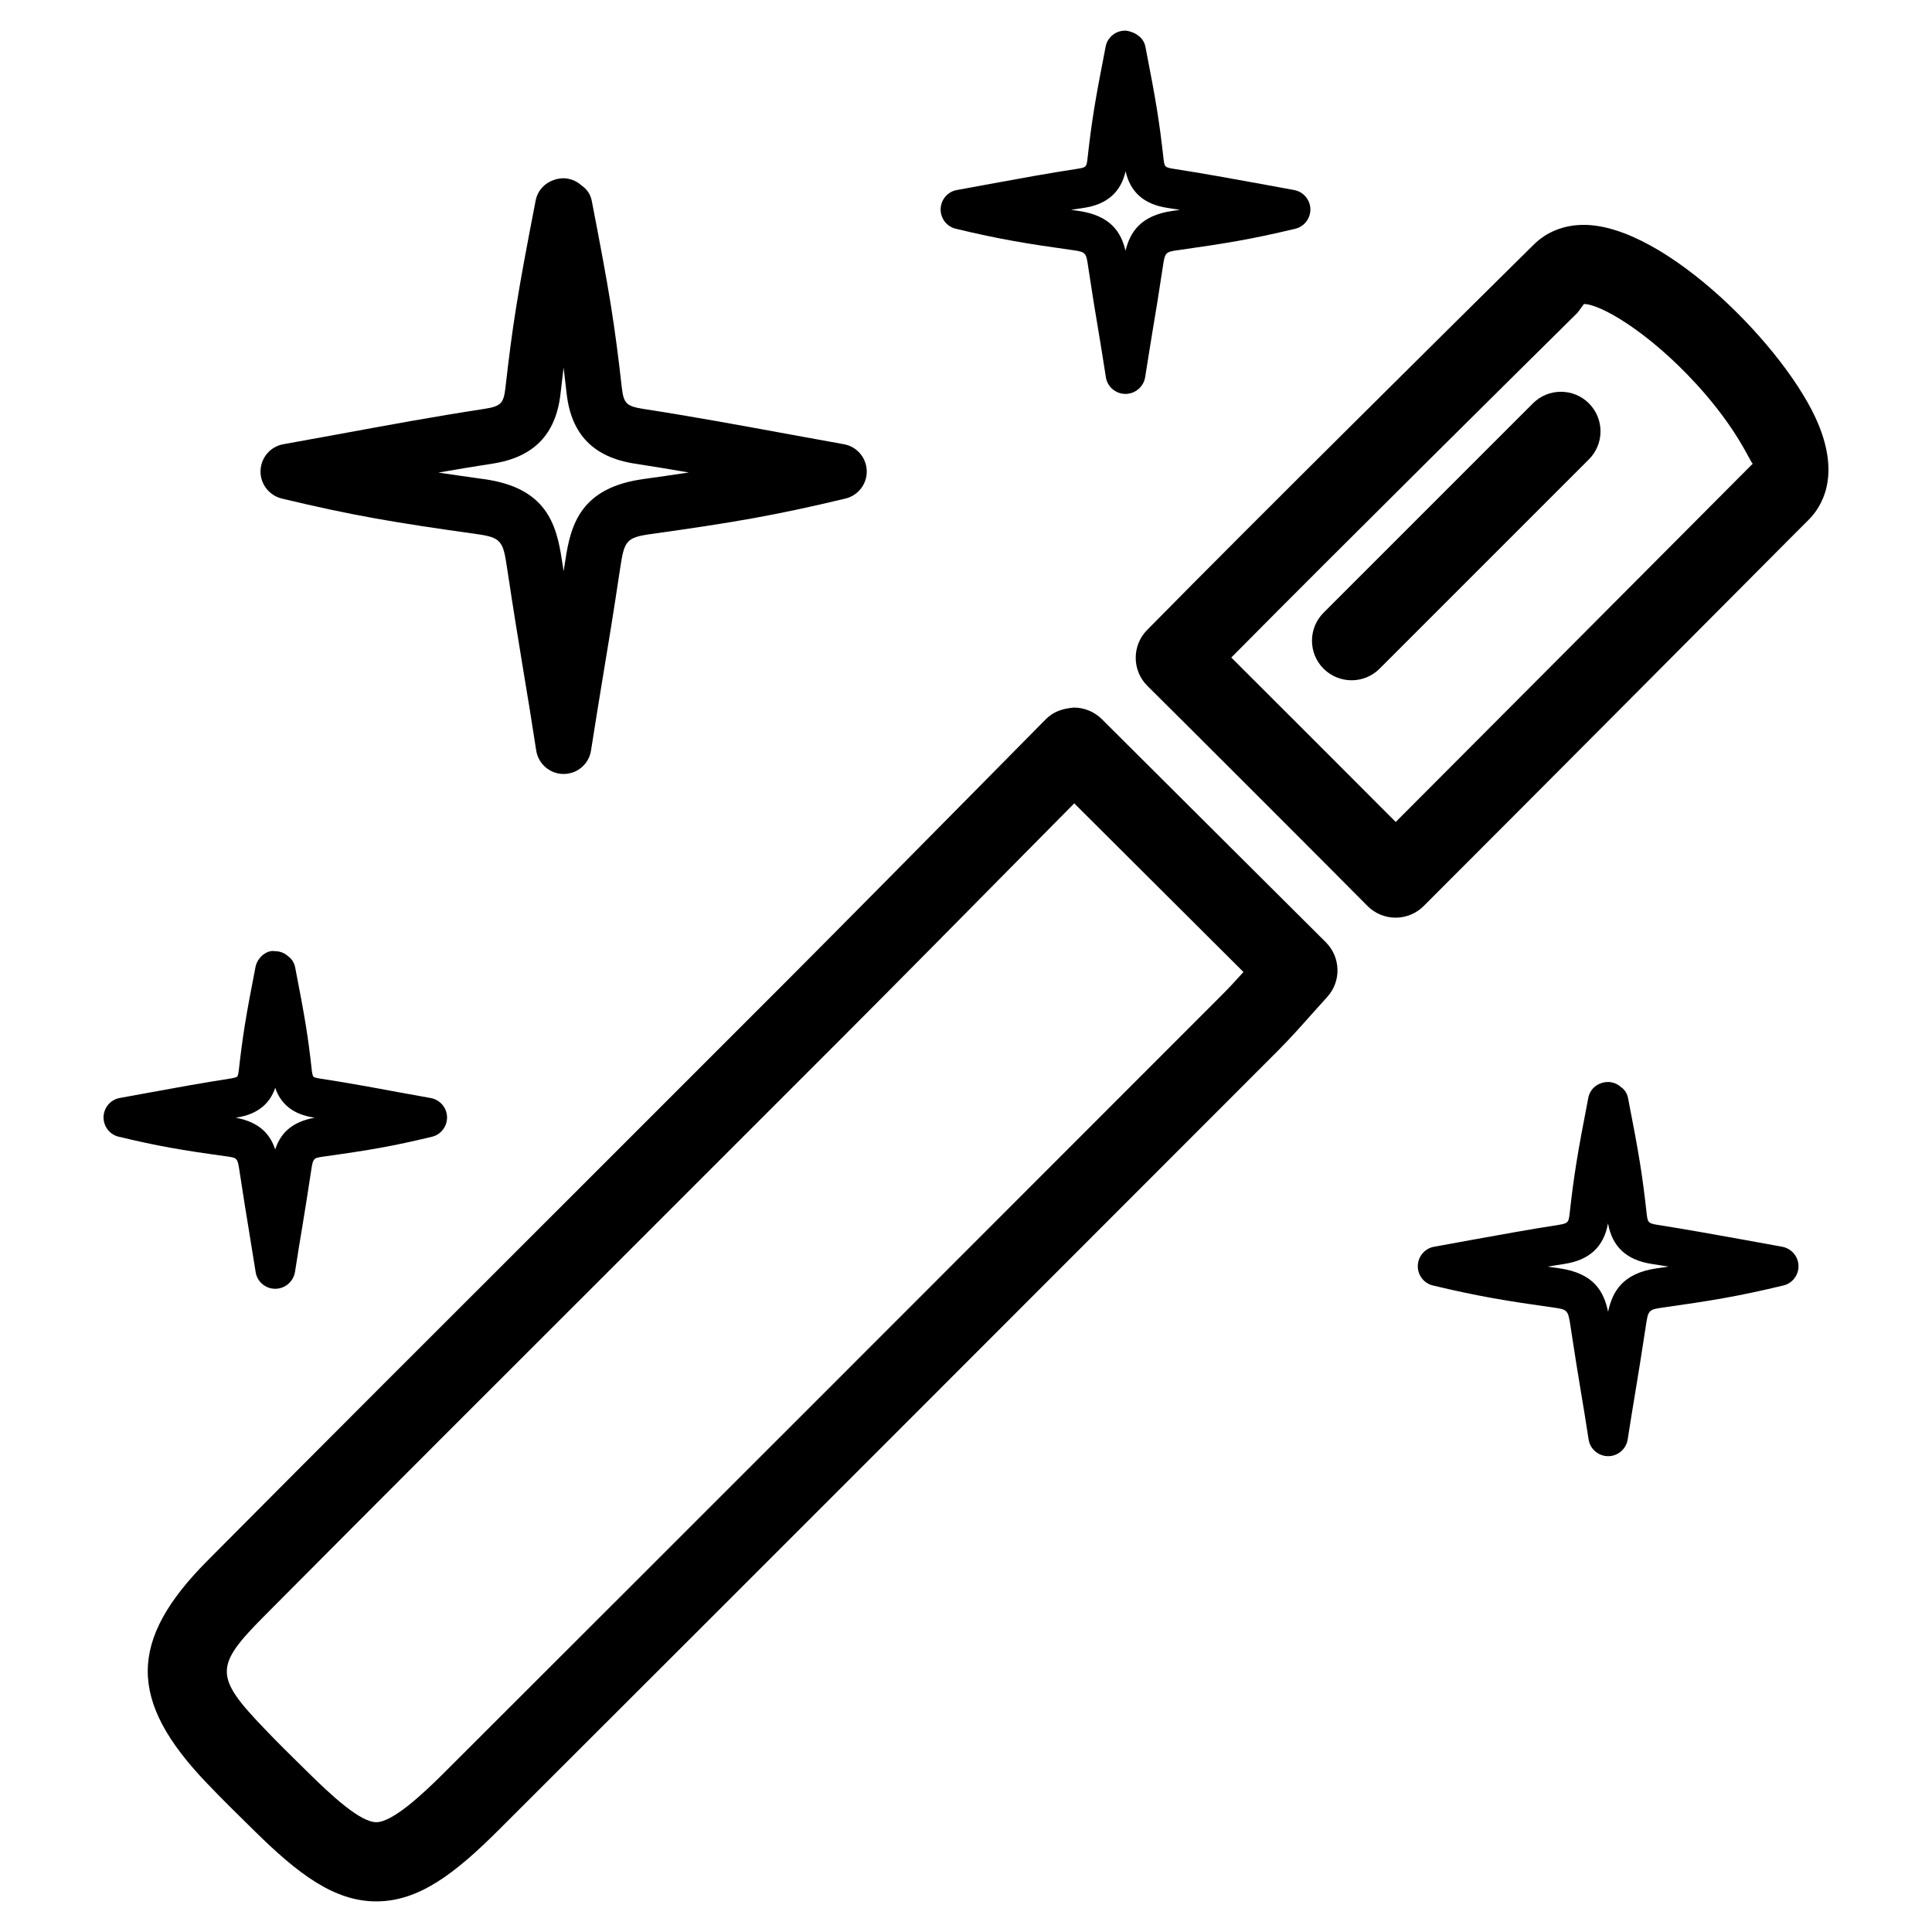 <?xml version="1.0" encoding="UTF-8"?>
<!-- Uploaded to: SVG Repo, www.svgrepo.com, Generator: SVG Repo Mixer Tools -->
<svg fill="#000000" width="800px" height="800px" version="1.1" viewBox="144 144 512 512" xmlns="http://www.w3.org/2000/svg">
 <g>
  <path d="m243.73 647.89c-11.125 0-20.656-7.18-32.41-18.789-4.809-4.723-8.711-8.566-12.512-12.555-20.887-21.812-20.867-37.742 0.062-58.84 31.09-31.301 62.324-62.492 93.539-93.668l60.414-60.414c15.555-15.598 31.047-31.277 46.875-47.297l21.434-21.707c1.996-2.016 4.387-2.832 7.453-3.106 2.769 0 5.438 1.113 7.41 3.066l59.367 59.133c3.969 3.969 4.137 10.371 0.355 14.504l-3.801 4.219c-2.938 3.316-5.941 6.695-9.152 9.91-68.938 69-137.62 137.75-206.37 206.37-11.82 11.844-21.414 19.172-32.664 19.172zm184.96-290.99-14.043 14.191c-15.848 16.059-31.363 31.762-46.961 47.398l-60.414 60.414c-31.215 31.172-62.41 62.348-93.5 93.625-12.93 13.035-12.91 15.809 0.23 29.516 3.652 3.84 7.43 7.516 11.188 11.23 6.867 6.801 14.32 13.625 18.539 13.625 4.324 0 12.281-7.43 17.863-12.992 68.75-68.645 137.43-137.37 206.1-206.1 2.098-2.098 3.988-4.156 5.836-6.215z"/>
  <path d="m502.19 324.28c-2.688 0-5.375-1.027-7.43-3.066-4.094-4.094-4.094-10.746 0-14.84l55.48-55.48c4.094-4.094 10.746-4.094 14.84 0s4.094 10.746 0 14.84l-55.48 55.48c-2.035 2.035-4.723 3.066-7.41 3.066z"/>
  <path d="m513.86 387.19h-0.043c-2.793 0-5.457-1.133-7.43-3.106-9.805-9.93-48.43-48.535-58.297-58.297-4.113-4.074-4.156-10.707-0.105-14.82 28.613-29.094 85.289-85.145 99.312-99.02l3.129-3.086c3.441-3.441 8.062-5.269 13.309-5.269 21.453 0 53.906 32.895 62.137 52.797 5.816 14.023 0.883 21.914-2.562 25.359l-5.938 5.941c-17.297 17.383-67.805 68.16-96.082 96.418-1.973 1.973-4.637 3.082-7.43 3.082zm-43.559-68.938c11.84 11.82 31.762 31.699 43.578 43.578 28.949-28.988 72.758-73.012 88.609-88.922l6.004-6.023c-0.691-0.461-3.945-9.047-14.801-20.949-12.723-13.938-25.547-21.371-29.934-21.371l-1.68 2.289c-12.891 12.742-61.801 61.129-91.777 91.398z"/>
  <path d="m293.36 349.11c-3.633 0-6.695-2.644-7.262-6.234-1.262-8.25-2.289-14.465-3.34-20.762-1.258-7.723-2.582-15.598-4.367-27.539-1.07-7.16-1.488-8.125-8.125-9.051-21.746-3.043-32.828-4.91-51.574-9.402-3.383-0.82-5.754-3.906-5.648-7.367 0.105-3.484 2.625-6.422 6.047-7.031l14.441-2.625c12.91-2.371 25.82-4.766 38.812-6.738 4.387-0.691 5.121-1.426 5.606-5.625 1.891-16.711 3.234-25.043 7.996-49.562 0.676-3.527 3.719-5.84 7.371-5.941 1.828 0.039 3.508 0.734 4.785 1.91 1.344 0.902 2.352 2.246 2.711 4.027 4.723 24.309 6.066 32.664 7.977 49.562 0.484 4.176 1.238 4.914 5.648 5.625 12.93 1.996 25.859 4.367 38.77 6.742l14.441 2.625c3.422 0.609 5.941 3.547 6.047 7.031 0.105 3.465-2.246 6.551-5.648 7.367-18.746 4.492-29.809 6.359-51.535 9.402-6.656 0.922-7.074 1.891-8.164 9.07-1.828 12.176-3.129 20.109-4.449 27.98-1.008 6.152-2.016 12.262-3.277 20.32-0.543 3.57-3.629 6.215-7.262 6.215zm-33.168-79.875c3.672 0.547 7.641 1.133 12.09 1.742 16.395 2.266 19.188 11.82 20.613 21.41 0.191 1.031 0.34 2.019 0.465 3.004 0.168-0.984 0.312-1.973 0.48-3 1.426-9.594 4.219-19.145 20.637-21.434 4.43-0.609 8.398-1.195 12.07-1.742-4.766-0.82-9.57-1.617-14.359-2.352-10.895-1.699-16.77-7.727-18.012-18.473-0.27-2.477-0.543-4.766-0.816-6.969-0.254 2.203-0.523 4.469-0.82 6.945-1.219 10.746-7.074 16.793-17.949 18.492-4.805 0.738-9.59 1.535-14.398 2.375z"/>
  <path d="m442.25 248.39c-2.582 0-4.809-1.891-5.184-4.449-0.777-4.996-1.387-8.734-2.016-12.535-0.777-4.598-1.555-9.277-2.625-16.414-0.586-4.051-0.609-4.199-4.137-4.703-12.09-1.699-19.082-2.812-31.004-5.668-2.394-0.566-4.074-2.769-4.008-5.246 0.082-2.477 1.867-4.598 4.324-5.016l8.797-1.617c7.703-1.406 15.387-2.832 23.133-4.008 2.332-0.355 2.414-0.547 2.664-2.644 1.133-10.098 1.953-15.113 4.809-29.727 0.461-2.457 2.644-4.242 5.144-4.242 0.629-0.043 2.539 0.484 3.504 1.324 0.945 0.672 1.637 1.66 1.891 2.918 2.856 14.609 3.672 19.629 4.809 29.746 0.25 2.078 0.336 2.266 2.644 2.625 7.746 1.195 15.43 2.602 23.152 4.008l8.797 1.617c2.457 0.441 4.242 2.539 4.324 5.016 0.062 2.477-1.617 4.68-4.008 5.246-11.902 2.856-18.895 3.945-31.004 5.668-3.504 0.461-3.527 0.629-4.137 4.703-1.07 7.137-1.848 11.82-2.625 16.414-0.609 3.82-1.238 7.535-2.016 12.555-0.422 2.562-2.648 4.43-5.231 4.43zm-14.398-48.785c0.609 0.105 1.258 0.188 1.891 0.273 8.668 1.219 11.379 5.75 12.531 10.578 1.176-4.809 3.883-9.363 12.531-10.578 0.629-0.082 1.281-0.168 1.891-0.273-1.09-0.168-2.184-0.355-3.273-0.504-6.191-0.922-9.867-4.113-11.125-9.719-1.301 5.606-4.934 8.797-11.148 9.719-1.137 0.168-2.227 0.336-3.297 0.504z"/>
  <path d="m570.18 529.9c-2.582 0-4.809-1.891-5.184-4.449-0.754-4.891-1.363-8.629-1.996-12.363-0.82-4.953-1.637-9.93-2.793-17.57-0.652-4.219-0.691-4.492-4.473-4.996-12.469-1.762-19.691-2.918-31.992-5.856-2.414-0.566-4.094-2.793-4.008-5.269 0.082-2.477 1.891-4.578 4.324-4.996l9.781-1.785c7.727-1.387 15.449-2.812 23.195-4.008 2.477-0.398 2.664-0.672 2.918-2.875 1.195-10.559 2.035-15.723 4.953-30.754 0.484-2.582 2.707-4.281 5.438-4.242 1.258 0.082 2.371 0.566 3.234 1.344 0.945 0.652 1.617 1.637 1.867 2.898 2.938 15.031 3.777 20.195 4.953 30.754 0.25 2.184 0.398 2.477 2.918 2.875 7.746 1.219 15.473 2.625 23.195 4.008l9.781 1.785c2.434 0.441 4.242 2.519 4.324 4.996 0.082 2.477-1.594 4.703-4.008 5.269-12.324 2.961-19.543 4.094-31.992 5.856-3.801 0.523-3.84 0.777-4.473 4.996-1.156 7.641-1.973 12.617-2.793 17.57-0.609 3.738-1.238 7.453-1.996 12.363-0.387 2.559-2.594 4.449-5.176 4.449zm-16.059-50.234c0.988 0.148 2.016 0.293 3.086 0.441 9.277 1.324 11.82 6.191 12.953 11.523 1.113-5.164 3.695-10.203 12.953-11.523 1.07-0.148 2.121-0.293 3.086-0.441-1.492-0.25-3.023-0.484-4.512-0.715-6.633-1.027-10.434-4.535-11.547-10.746-1.113 6.191-4.891 9.719-11.547 10.746-1.449 0.23-2.961 0.461-4.473 0.715z"/>
  <path d="m216.93 485.54c-2.582 0-4.809-1.891-5.184-4.449l-1.785-11.043c-0.715-4.387-1.449-8.797-2.477-15.617-0.547-3.57-0.547-3.57-3.484-3.988-12.027-1.66-18.156-2.707-28.551-5.207-2.414-0.566-4.074-2.769-4.008-5.269 0.082-2.477 1.891-4.578 4.324-4.996l8.164-1.492c7.074-1.301 14.148-2.582 21.242-3.672 1.344-0.211 1.68-0.484 1.699-0.484 0 0 0.25-0.336 0.398-1.555 1.07-9.383 1.805-14 4.43-27.457 0.461-2.477 2.918-4.641 5.184-4.242 1.324 0 2.519 0.484 3.441 1.324 0.945 0.672 1.637 1.68 1.891 2.938 2.664 13.688 3.422 18.305 4.43 27.457 0.148 1.238 0.418 1.555 0.418 1.555s0.355 0.293 1.699 0.484c7.031 1.07 14.023 2.352 21.012 3.652l8.375 1.512c2.434 0.441 4.242 2.519 4.324 4.996 0.062 2.477-1.594 4.703-4.008 5.269-10.391 2.5-16.52 3.547-28.57 5.227-2.938 0.418-2.938 0.418-3.465 3.945-0.988 6.57-1.699 10.895-2.394 15.113-0.586 3.504-1.156 6.949-1.867 11.586-0.449 2.523-2.633 4.414-5.238 4.414zm-10.473-45.344c6.59 1.219 9.215 4.641 10.477 8.438 1.238-3.82 3.863-7.242 10.477-8.438-0.082-0.02-0.188-0.02-0.293-0.043-5.269-0.797-8.691-3.441-10.18-7.871-1.492 4.41-4.891 7.055-10.18 7.871-0.113 0.02-0.219 0.02-0.301 0.043z"/>
 </g>
</svg>